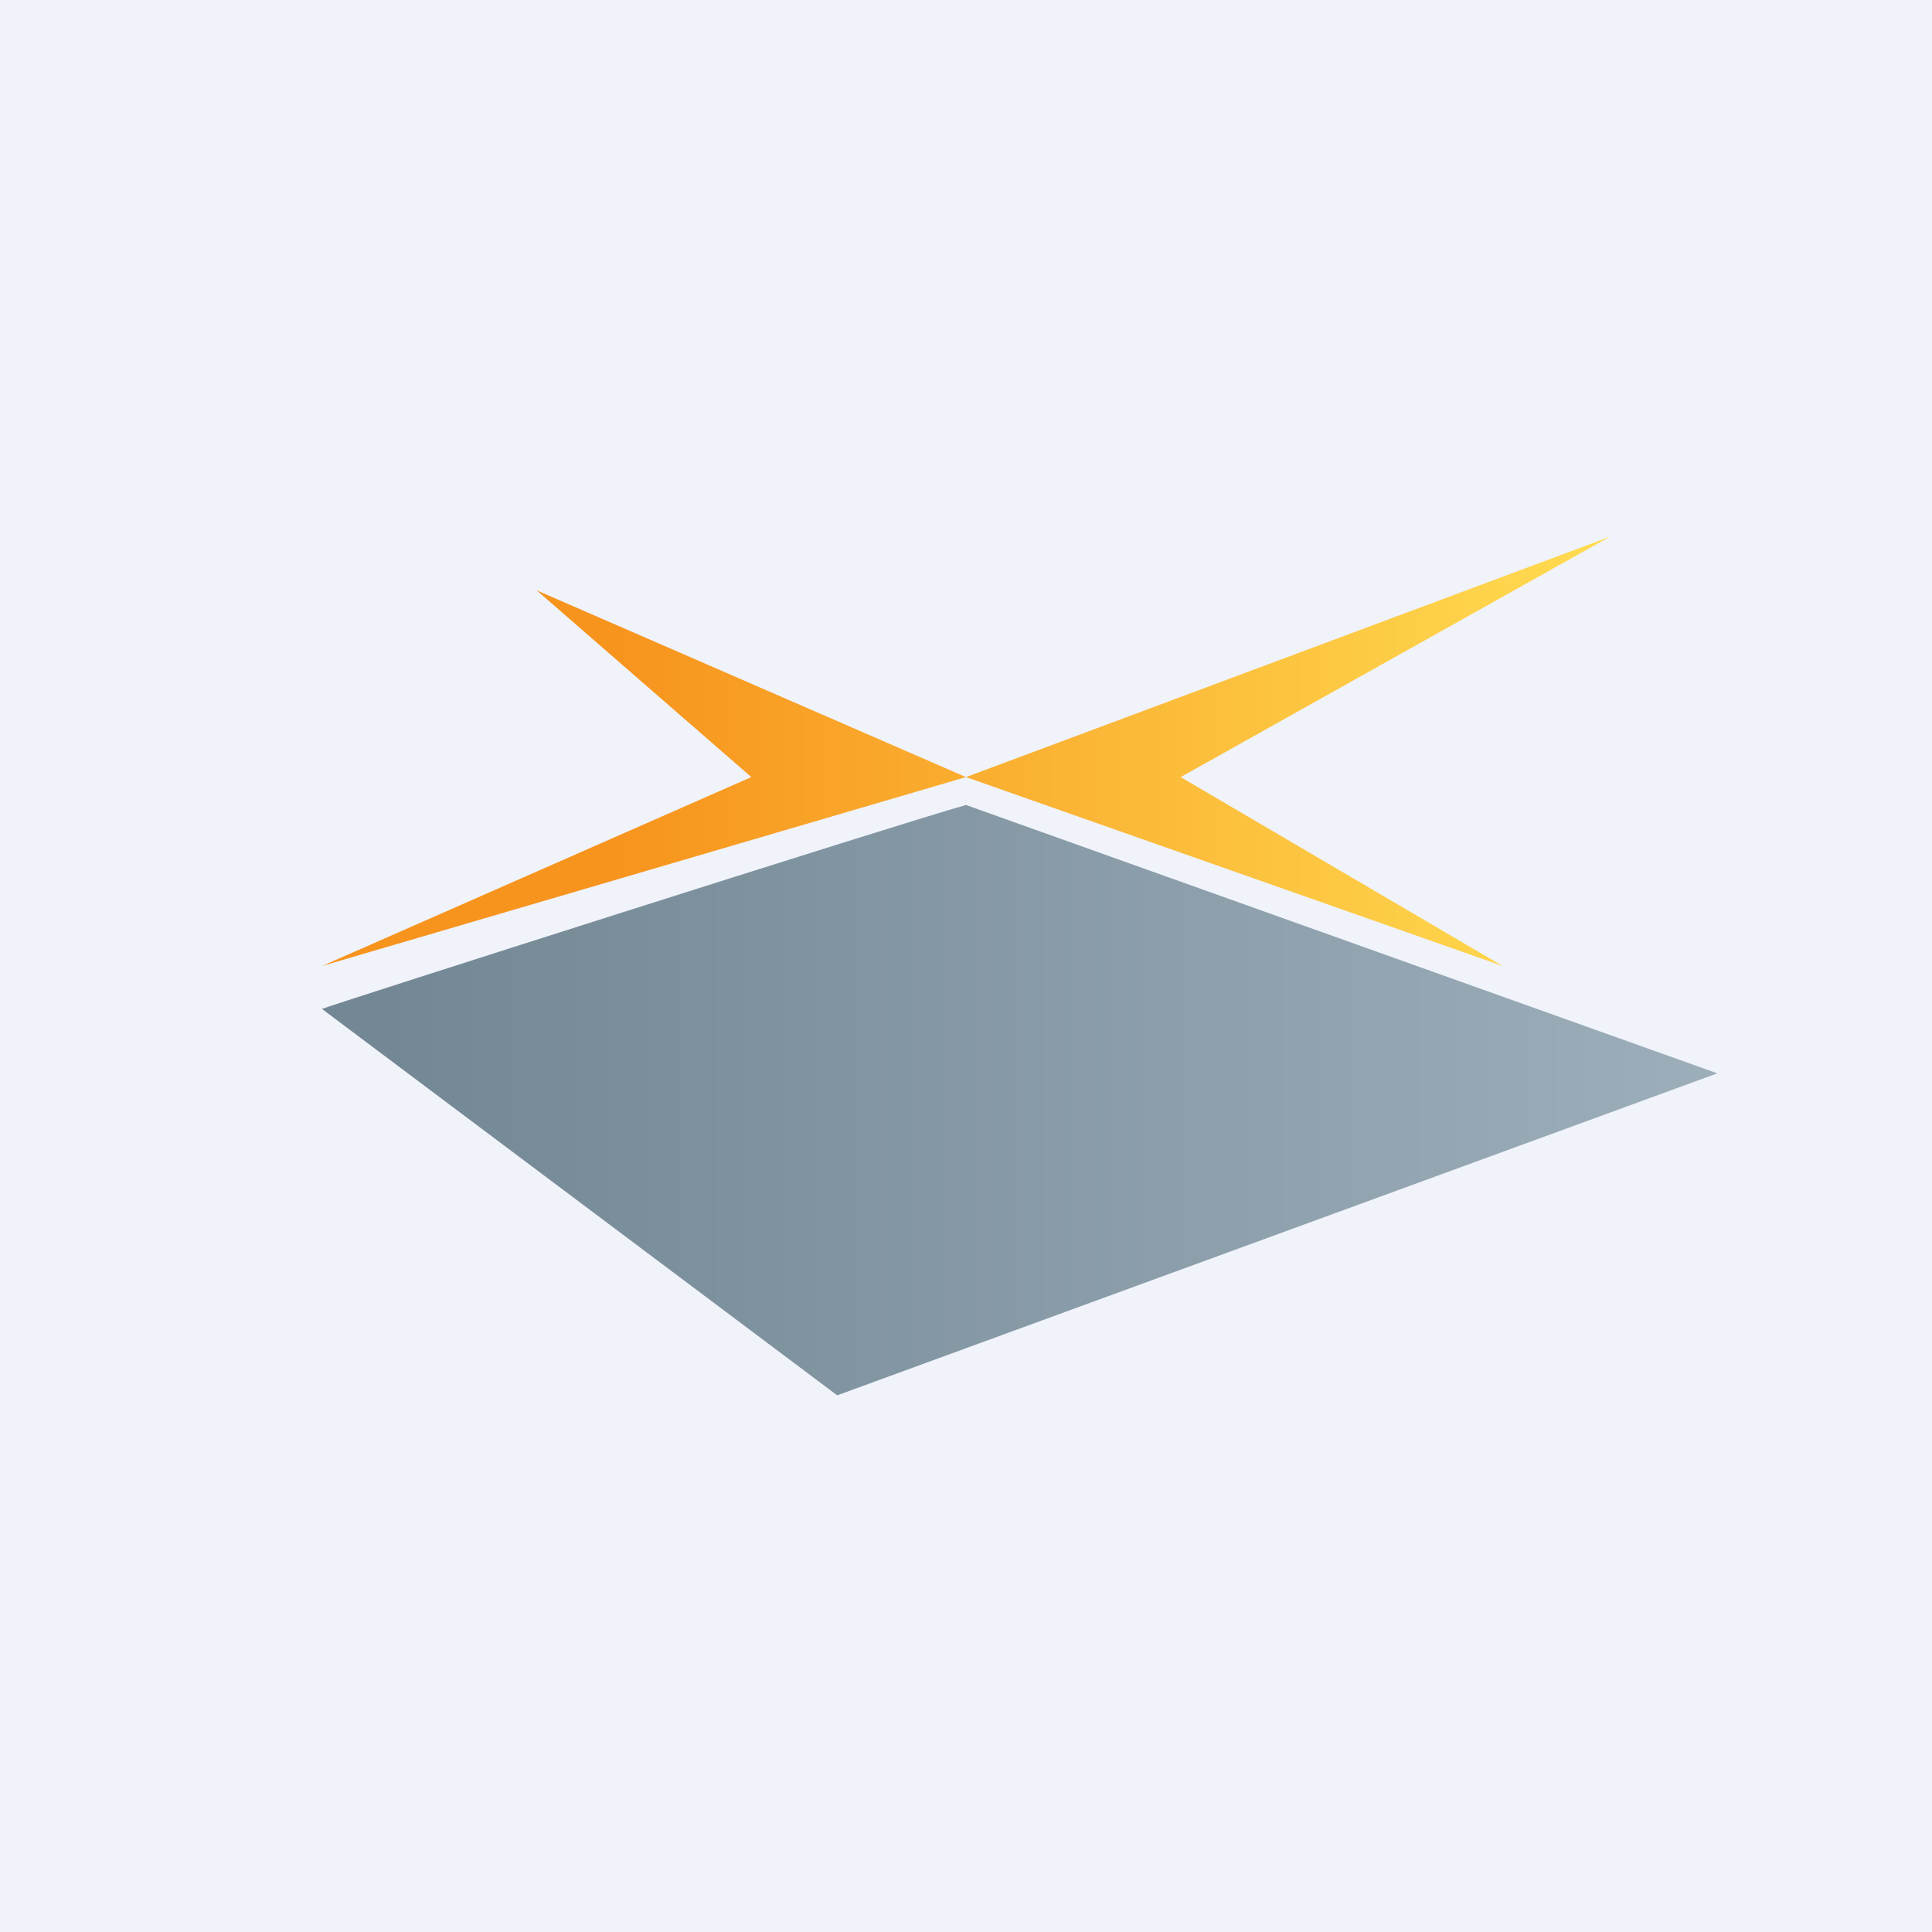 <!-- by TradingView --><svg width="18" height="18" viewBox="0 0 18 18" xmlns="http://www.w3.org/2000/svg"><path fill="#F0F3FA" d="M0 0h18v18H0z"/><path d="M9 7.5c-.58.16-5.94 1.87-6 1.9L7.8 13l8.2-3-7-2.5Z" fill="url(#a3z5jv0i3)" fill-opacity=".7"/><path d="M15 5 9 7.24 14 9l-3-1.76L15 5ZM7 7.24 5 5.5l4 1.74L3 9l4-1.76Z" fill="url(#b3z5jv0i3)"/><defs><linearGradient id="a3z5jv0i3" x1="16" y1="9.98" x2="3" y2="9.98" gradientUnits="userSpaceOnUse"><stop stop-color="#79929F"/><stop offset=".96" stop-color="#3D5A68"/></linearGradient><linearGradient id="b3z5jv0i3" x1="15" y1="5.1" x2="3" y2="5.1" gradientUnits="userSpaceOnUse"><stop stop-color="#FFDC51"/><stop offset=".77" stop-color="#F7941E"/></linearGradient></defs></svg>